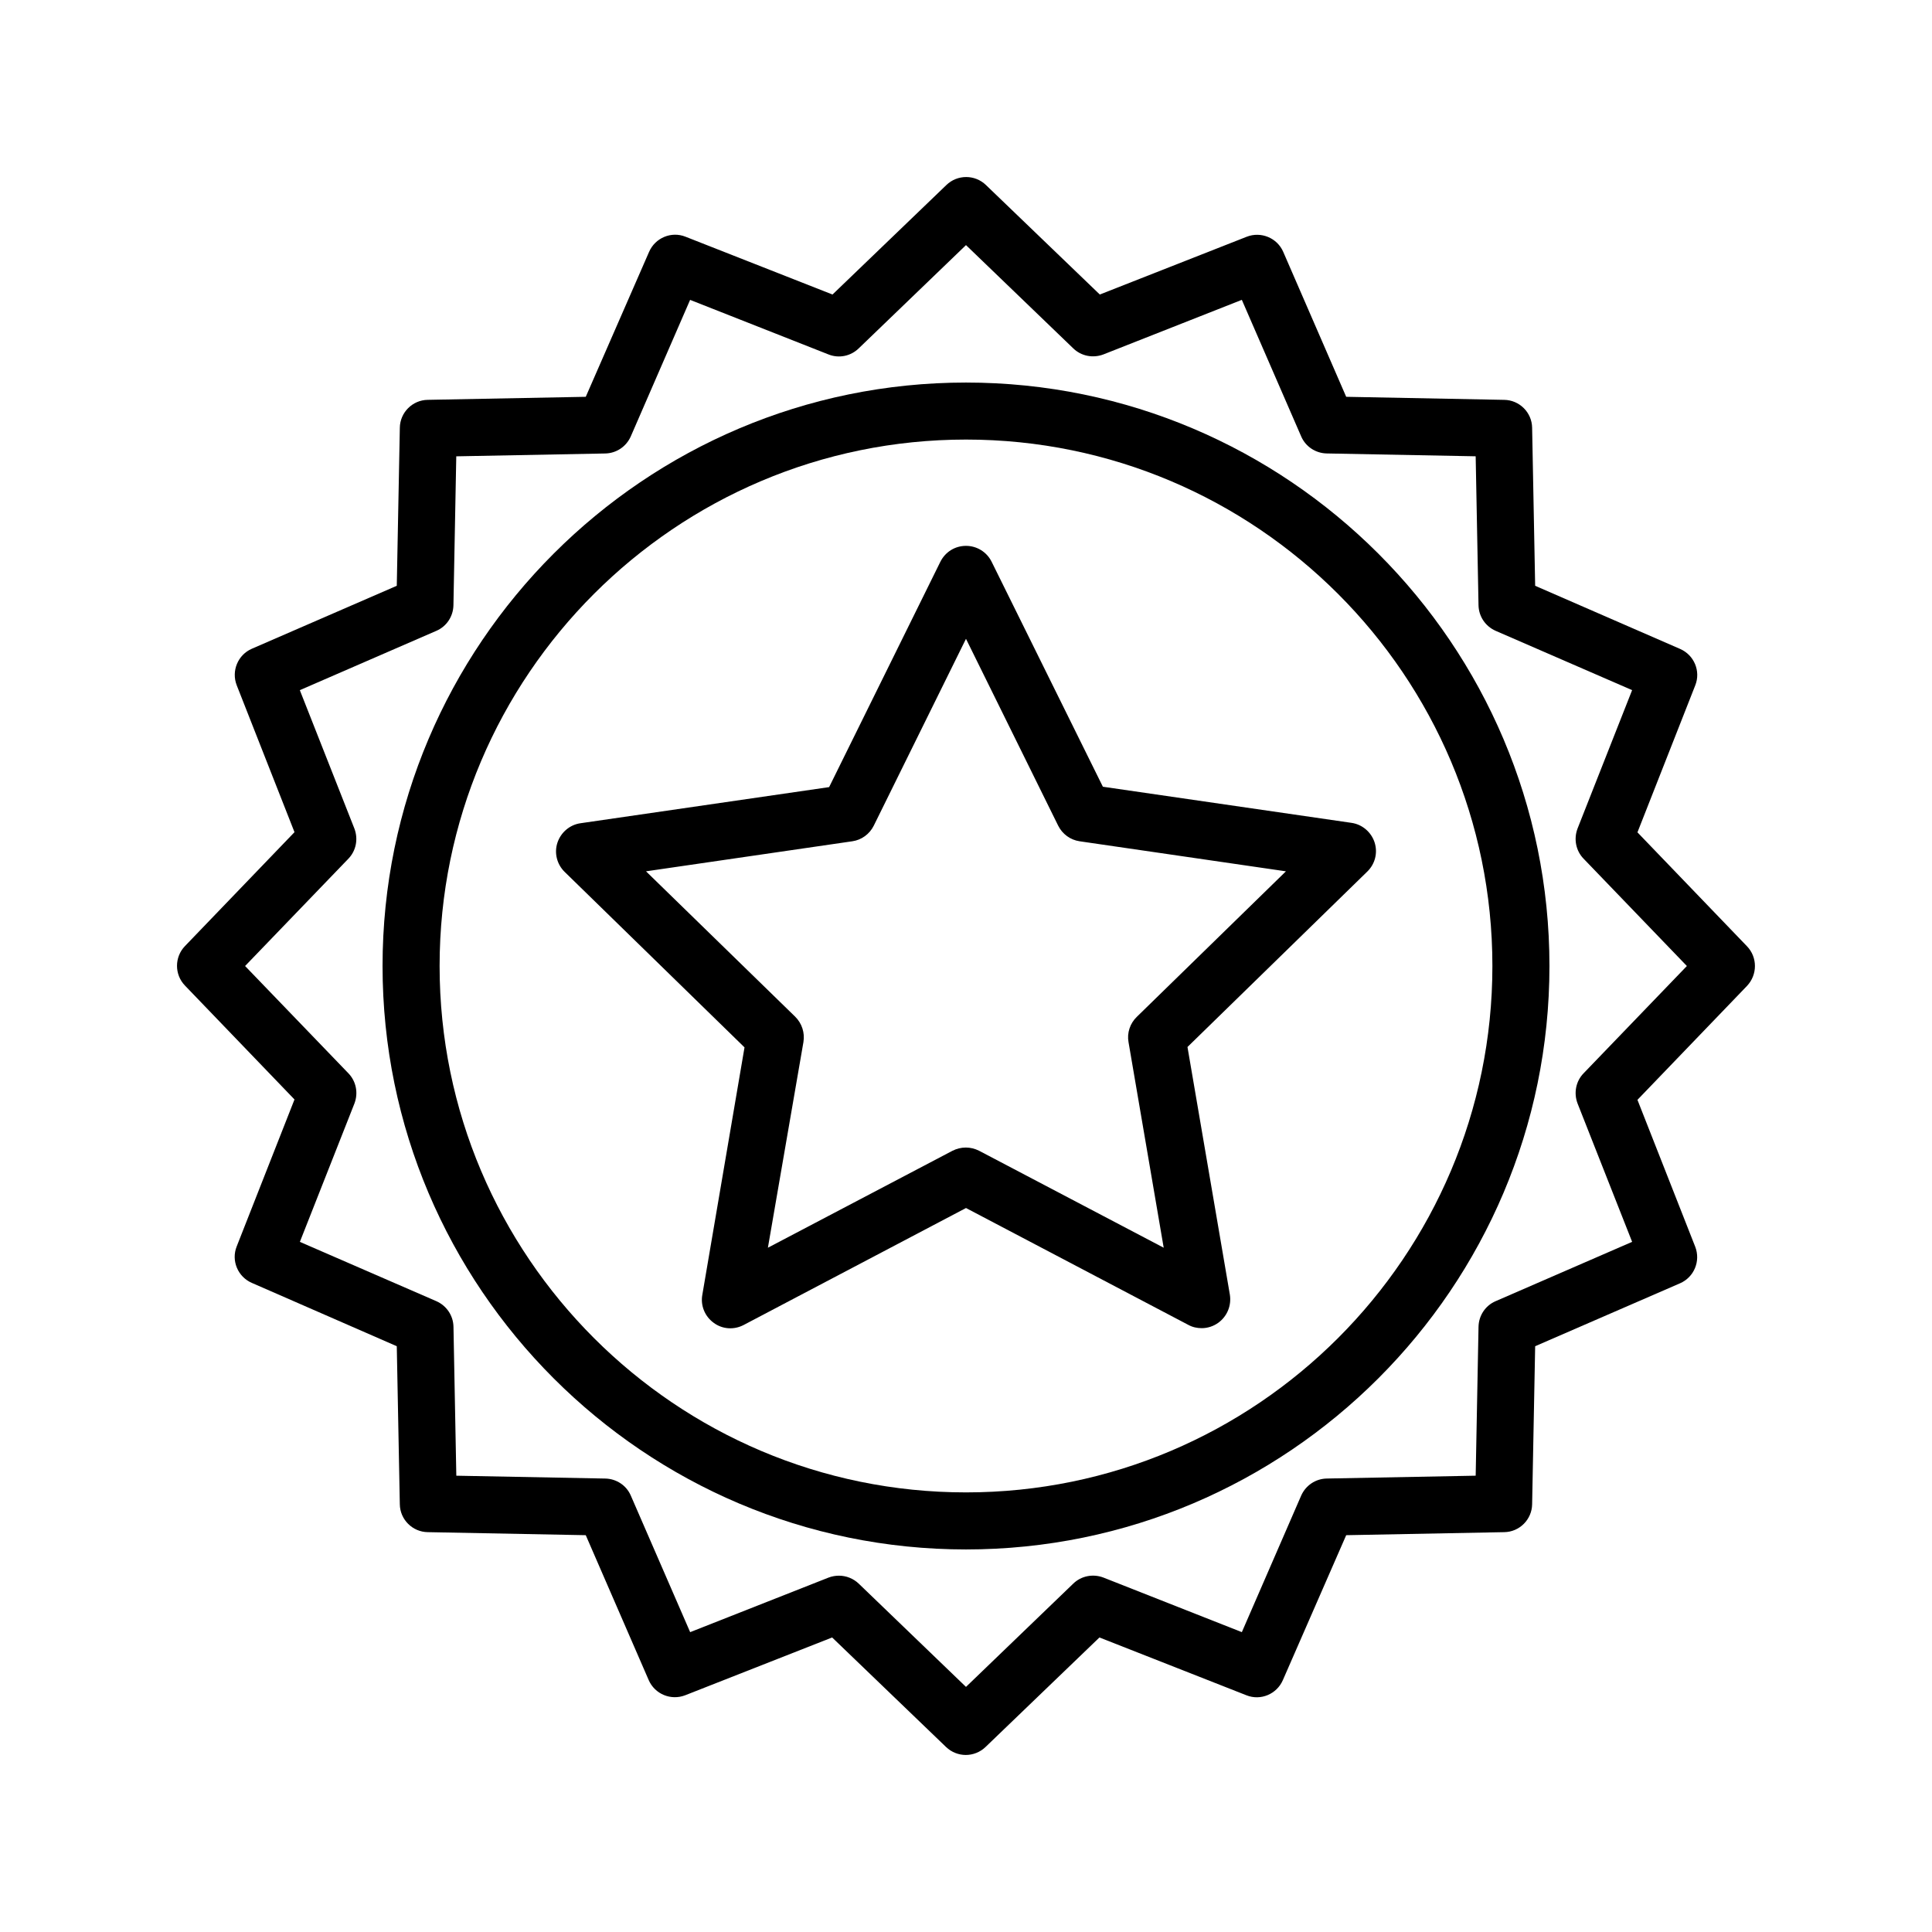 <?xml version="1.0" encoding="UTF-8"?>
<!-- Uploaded to: ICON Repo, www.iconrepo.com, Generator: ICON Repo Mixer Tools -->
<svg fill="#000000" width="800px" height="800px" version="1.1" viewBox="144 144 512 512" xmlns="http://www.w3.org/2000/svg">
 <g>
  <path d="m606.96 394.76-29.02-30.18 15.316-38.945c1.512-3.777-0.301-8.062-4.031-9.672l-38.391-16.723-0.805-41.867c-0.051-4.082-3.375-7.356-7.406-7.406l-41.867-0.809-16.676-38.391c-1.613-3.727-5.894-5.492-9.672-4.031l-38.945 15.316-30.18-29.02c-2.922-2.82-7.559-2.82-10.48 0l-30.18 29.02-38.945-15.316c-3.777-1.512-8.062 0.301-9.672 4.031l-16.773 38.391-41.867 0.805c-4.082 0.051-7.356 3.375-7.406 7.406l-0.809 41.871-38.391 16.676c-3.727 1.613-5.492 5.894-4.031 9.672l15.316 38.945-29.02 30.18c-2.82 2.922-2.82 7.559 0 10.48l29.02 30.18-15.316 38.945c-1.512 3.777 0.301 8.062 4.031 9.672l38.391 16.773 0.805 41.867c0.051 4.082 3.375 7.356 7.406 7.406l41.871 0.805 16.676 38.391c1.613 3.727 5.894 5.492 9.672 4.031l38.945-15.316 30.18 29.02c1.461 1.41 3.375 2.117 5.238 2.117s3.777-0.707 5.238-2.117l30.18-29.02 38.945 15.316c3.777 1.512 8.062-0.301 9.672-4.031l16.777-38.391 41.867-0.805c4.082-0.051 7.356-3.375 7.406-7.406l0.805-41.867 38.391-16.676c3.727-1.613 5.492-5.894 4.031-9.672l-15.316-38.945 29.02-30.18c2.82-2.973 2.82-7.609 0-10.531zm-43.277 33.656c-2.066 2.117-2.672 5.238-1.613 8.012l14.461 36.676-36.172 15.719c-2.719 1.16-4.484 3.828-4.535 6.801l-0.754 39.449-39.449 0.754c-2.973 0.051-5.594 1.812-6.801 4.535l-15.719 36.172-36.676-14.461c-2.769-1.059-5.894-0.453-8.012 1.613l-28.418 27.359-28.414-27.355c-1.41-1.359-3.324-2.117-5.238-2.117-0.906 0-1.863 0.152-2.769 0.504l-36.676 14.461-15.719-36.172c-1.16-2.719-3.828-4.484-6.801-4.535l-39.449-0.754-0.754-39.449c-0.051-2.973-1.812-5.594-4.535-6.801l-36.172-15.719 14.461-36.676c1.059-2.769 0.453-5.894-1.613-8.012l-27.367-28.418 27.355-28.414c2.066-2.117 2.672-5.238 1.613-8.012l-14.461-36.676 36.172-15.719c2.719-1.16 4.484-3.828 4.535-6.801l0.754-39.449 39.449-0.754c2.973-0.051 5.594-1.812 6.801-4.535l15.719-36.172 36.676 14.461c2.769 1.109 5.894 0.453 8.012-1.613l28.422-27.363 28.414 27.355c2.117 2.066 5.238 2.672 8.012 1.613l36.676-14.461 15.719 36.172c1.16 2.719 3.828 4.484 6.801 4.535l39.449 0.754 0.754 39.449c0.051 2.973 1.812 5.594 4.535 6.801l36.172 15.719-14.461 36.676c-1.059 2.769-0.453 5.894 1.613 8.012l27.359 28.422z"/>
  <path d="m400 245.38c-85.246 0-154.62 69.375-154.62 154.62 0 85.242 69.375 154.62 154.62 154.62 85.242 0 154.62-69.375 154.62-154.62 0-85.246-69.375-154.62-154.62-154.62zm0 294.12c-76.934 0-139.5-62.574-139.5-139.5-0.004-76.934 62.57-139.51 139.5-139.51 76.93 0 139.5 62.574 139.5 139.51 0 76.93-62.574 139.5-139.5 139.5z"/>
  <path d="m406.8 292.89c-1.258-2.57-3.879-4.231-6.801-4.231s-5.492 1.613-6.801 4.231l-29.473 59.703-65.898 9.574c-2.82 0.402-5.188 2.418-6.098 5.141-0.906 2.719-0.152 5.742 1.914 7.758l47.66 46.5-11.184 65.594c-0.504 2.82 0.656 5.691 3.023 7.406 2.316 1.715 5.391 1.914 7.961 0.555l58.895-30.984 58.945 30.984c1.109 0.605 2.316 0.855 3.527 0.855 1.562 0 3.125-0.504 4.434-1.461 2.316-1.715 3.477-4.535 3.023-7.406l-11.234-65.645 47.66-46.5c2.066-2.016 2.82-4.988 1.914-7.758-0.906-2.719-3.273-4.734-6.098-5.141l-65.898-9.574zm38.441 120.61c-1.762 1.715-2.621 4.231-2.168 6.699l9.32 54.461-48.918-25.695c-1.109-0.555-2.316-0.855-3.527-0.855-1.211 0-2.418 0.301-3.527 0.855l-48.918 25.695 9.418-54.508c0.402-2.469-0.402-4.938-2.168-6.699l-39.551-38.543 54.664-7.961c2.469-0.352 4.586-1.914 5.691-4.133l24.441-49.523 24.434 49.523c1.109 2.215 3.223 3.777 5.691 4.133l54.664 7.961z"/>
 </g>
</svg>